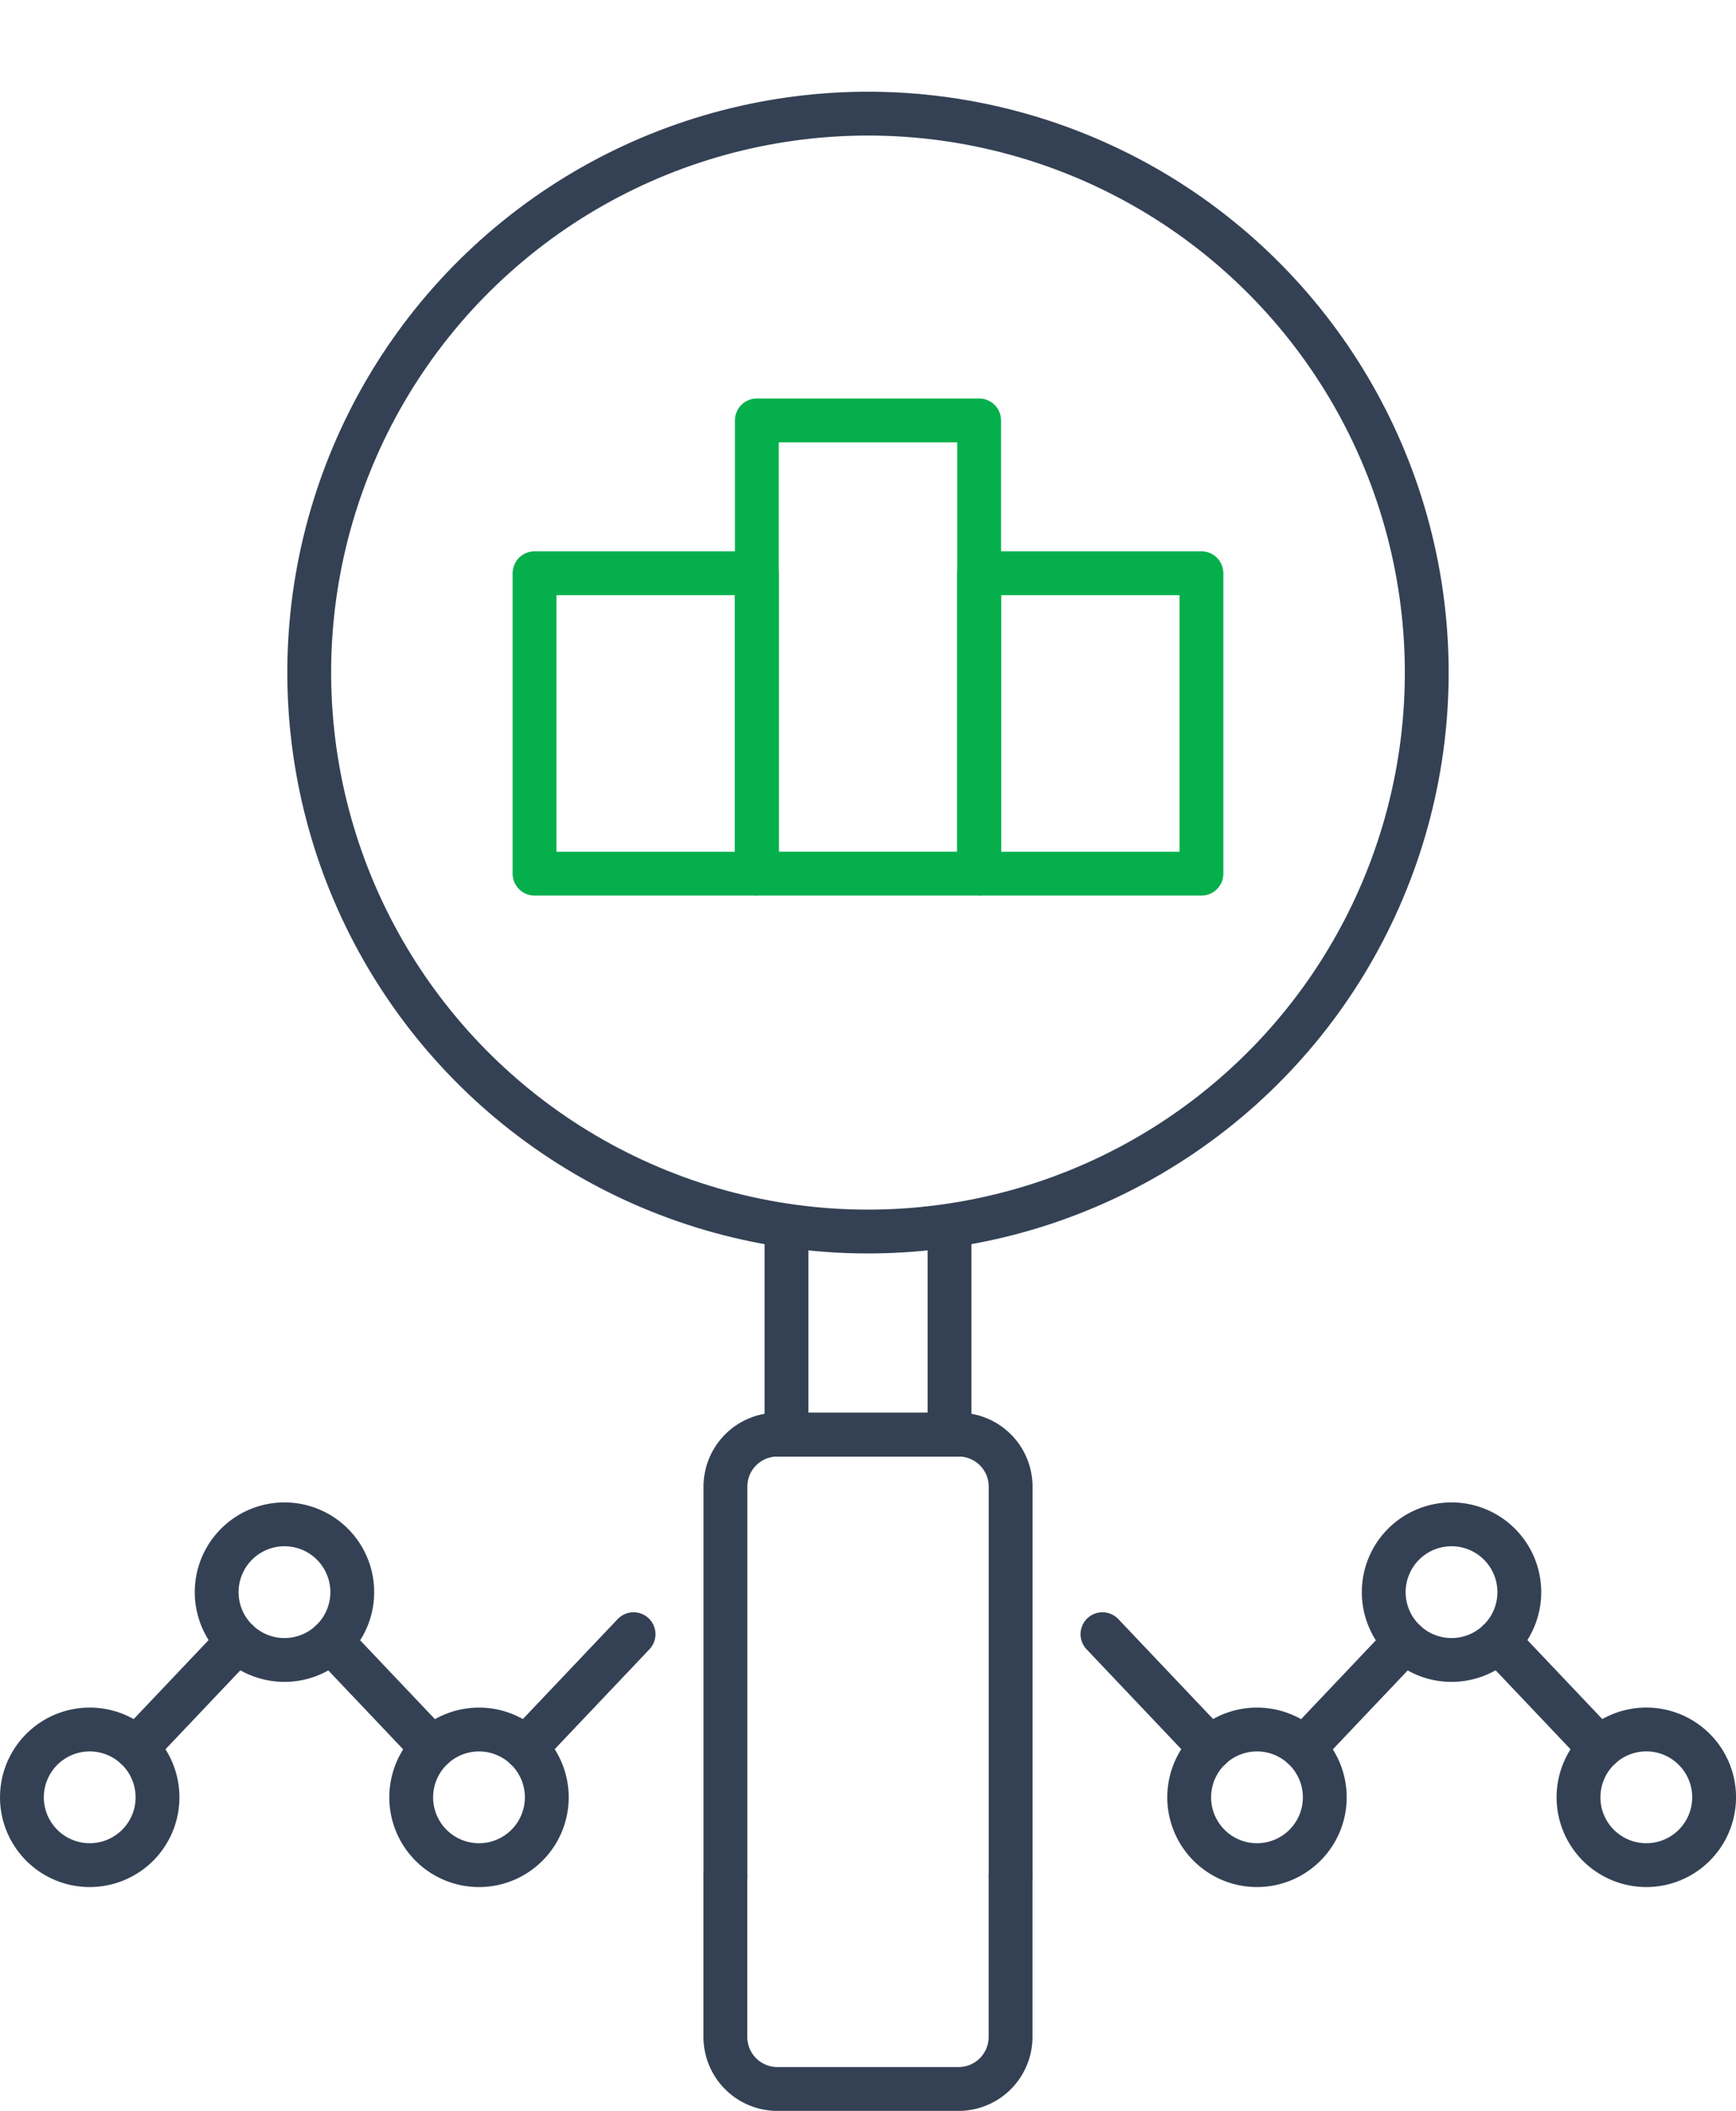 <svg xmlns="http://www.w3.org/2000/svg" width="118.846" height="144.461" viewBox="0 0 118.846 144.461">
  <g id="Group_199" data-name="Group 199" transform="translate(-628.971 -1603.19)">
    <circle id="Ellipse_10" data-name="Ellipse 10" cx="38.252" cy="38.252" r="38.252" transform="translate(644.101 1618.161) rotate(-9.961)" fill="none" stroke="#344154" stroke-miterlimit="10" stroke-width="3"/>
    <path id="Path_386" data-name="Path 386" d="M679.749,1682.635v13.9h11.157v-13.9" transform="translate(3.067 4.837)" fill="none" stroke="#344154" stroke-miterlimit="10" stroke-width="3"/>
    <g id="Group_195" data-name="Group 195" transform="translate(665.566 1631.961)">
      <rect id="Rectangle_250" data-name="Rectangle 250" width="15.218" height="20.559" transform="translate(0 10.46)" fill="none" stroke="#05b04c" stroke-linejoin="round" stroke-width="3"/>
      <rect id="Rectangle_251" data-name="Rectangle 251" width="15.219" height="31.019" transform="translate(15.218)" fill="none" stroke="#05b04c" stroke-linejoin="round" stroke-width="3"/>
      <rect id="Rectangle_252" data-name="Rectangle 252" width="15.218" height="20.559" transform="translate(30.437 10.46)" fill="none" stroke="#05b04c" stroke-linejoin="round" stroke-width="3"/>
    </g>
    <g id="Group_196" data-name="Group 196" transform="translate(630.471 1707.509)">
      <line id="Line_18" data-name="Line 18" x1="6.939" y2="7.314" transform="translate(7.835 8.002)" fill="none" stroke="#344154" stroke-linecap="round" stroke-miterlimit="10" stroke-width="3"/>
      <line id="Line_19" data-name="Line 19" x1="6.933" y1="7.308" transform="translate(21.161 8.014)" fill="none" stroke="#344154" stroke-linecap="round" stroke-miterlimit="10" stroke-width="3"/>
      <line id="Line_20" data-name="Line 20" x1="7.393" y2="7.793" transform="translate(34.48 7.519)" fill="none" stroke="#344154" stroke-linecap="round" stroke-miterlimit="10" stroke-width="3"/>
      <path id="Path_387" data-name="Path 387" d="M639.754,1719.357a4.641,4.641,0,1,0-4.642,4.642A4.641,4.641,0,0,0,639.754,1719.357Z" transform="translate(-630.471 -1700.675)" fill="none" stroke="#344154" stroke-linecap="round" stroke-miterlimit="10" stroke-width="3"/>
      <path id="Path_388" data-name="Path 388" d="M652.306,1706.14a4.641,4.641,0,1,0-4.642,4.641A4.642,4.642,0,0,0,652.306,1706.14Z" transform="translate(-629.69 -1701.498)" fill="none" stroke="#344154" stroke-linecap="round" stroke-miterlimit="10" stroke-width="3"/>
      <path id="Path_389" data-name="Path 389" d="M664.842,1719.357A4.641,4.641,0,1,0,660.2,1724,4.642,4.642,0,0,0,664.842,1719.357Z" transform="translate(-628.909 -1700.675)" fill="none" stroke="#344154" stroke-linecap="round" stroke-miterlimit="10" stroke-width="3"/>
    </g>
    <g id="Group_197" data-name="Group 197" transform="translate(678.63 1701.369)">
      <path id="Path_390" data-name="Path 390" d="M695.336,1725.953v-26.674a3.561,3.561,0,0,0-3.562-3.561h-12.4a3.561,3.561,0,0,0-3.562,3.561v26.674" transform="translate(-675.808 -1695.718)" fill="none" stroke="#344154" stroke-linecap="round" stroke-miterlimit="10" stroke-width="3"/>
      <path id="Path_391" data-name="Path 391" d="M675.808,1724.181v10.986a3.562,3.562,0,0,0,3.562,3.562h12.4a3.562,3.562,0,0,0,3.562-3.562v-10.986" transform="translate(-675.808 -1693.946)" fill="none" stroke="#344154" stroke-linecap="round" stroke-miterlimit="10" stroke-width="3"/>
    </g>
    <g id="Group_198" data-name="Group 198" transform="translate(704.444 1707.509)">
      <line id="Line_21" data-name="Line 21" x2="6.939" y2="7.314" transform="translate(27.099 8.002)" fill="none" stroke="#344154" stroke-linecap="round" stroke-miterlimit="10" stroke-width="3"/>
      <line id="Line_22" data-name="Line 22" y1="7.308" x2="6.933" transform="translate(13.78 8.014)" fill="none" stroke="#344154" stroke-linecap="round" stroke-miterlimit="10" stroke-width="3"/>
      <line id="Line_23" data-name="Line 23" x2="7.393" y2="7.793" transform="translate(0 7.519)" fill="none" stroke="#344154" stroke-linecap="round" stroke-miterlimit="10" stroke-width="3"/>
      <path id="Path_392" data-name="Path 392" d="M730.79,1719.357a4.642,4.642,0,1,1,4.641,4.642A4.641,4.641,0,0,1,730.79,1719.357Z" transform="translate(-698.199 -1700.675)" fill="none" stroke="#344154" stroke-linecap="round" stroke-miterlimit="10" stroke-width="3"/>
      <path id="Path_393" data-name="Path 393" d="M718.238,1706.14a4.641,4.641,0,1,1,4.642,4.641A4.642,4.642,0,0,1,718.238,1706.14Z" transform="translate(-698.981 -1701.498)" fill="none" stroke="#344154" stroke-linecap="round" stroke-miterlimit="10" stroke-width="3"/>
      <path id="Path_394" data-name="Path 394" d="M705.7,1719.357a4.641,4.641,0,1,1,4.642,4.642A4.641,4.641,0,0,1,705.7,1719.357Z" transform="translate(-699.761 -1700.675)" fill="none" stroke="#344154" stroke-linecap="round" stroke-miterlimit="10" stroke-width="3"/>
    </g>
  </g>
</svg>
